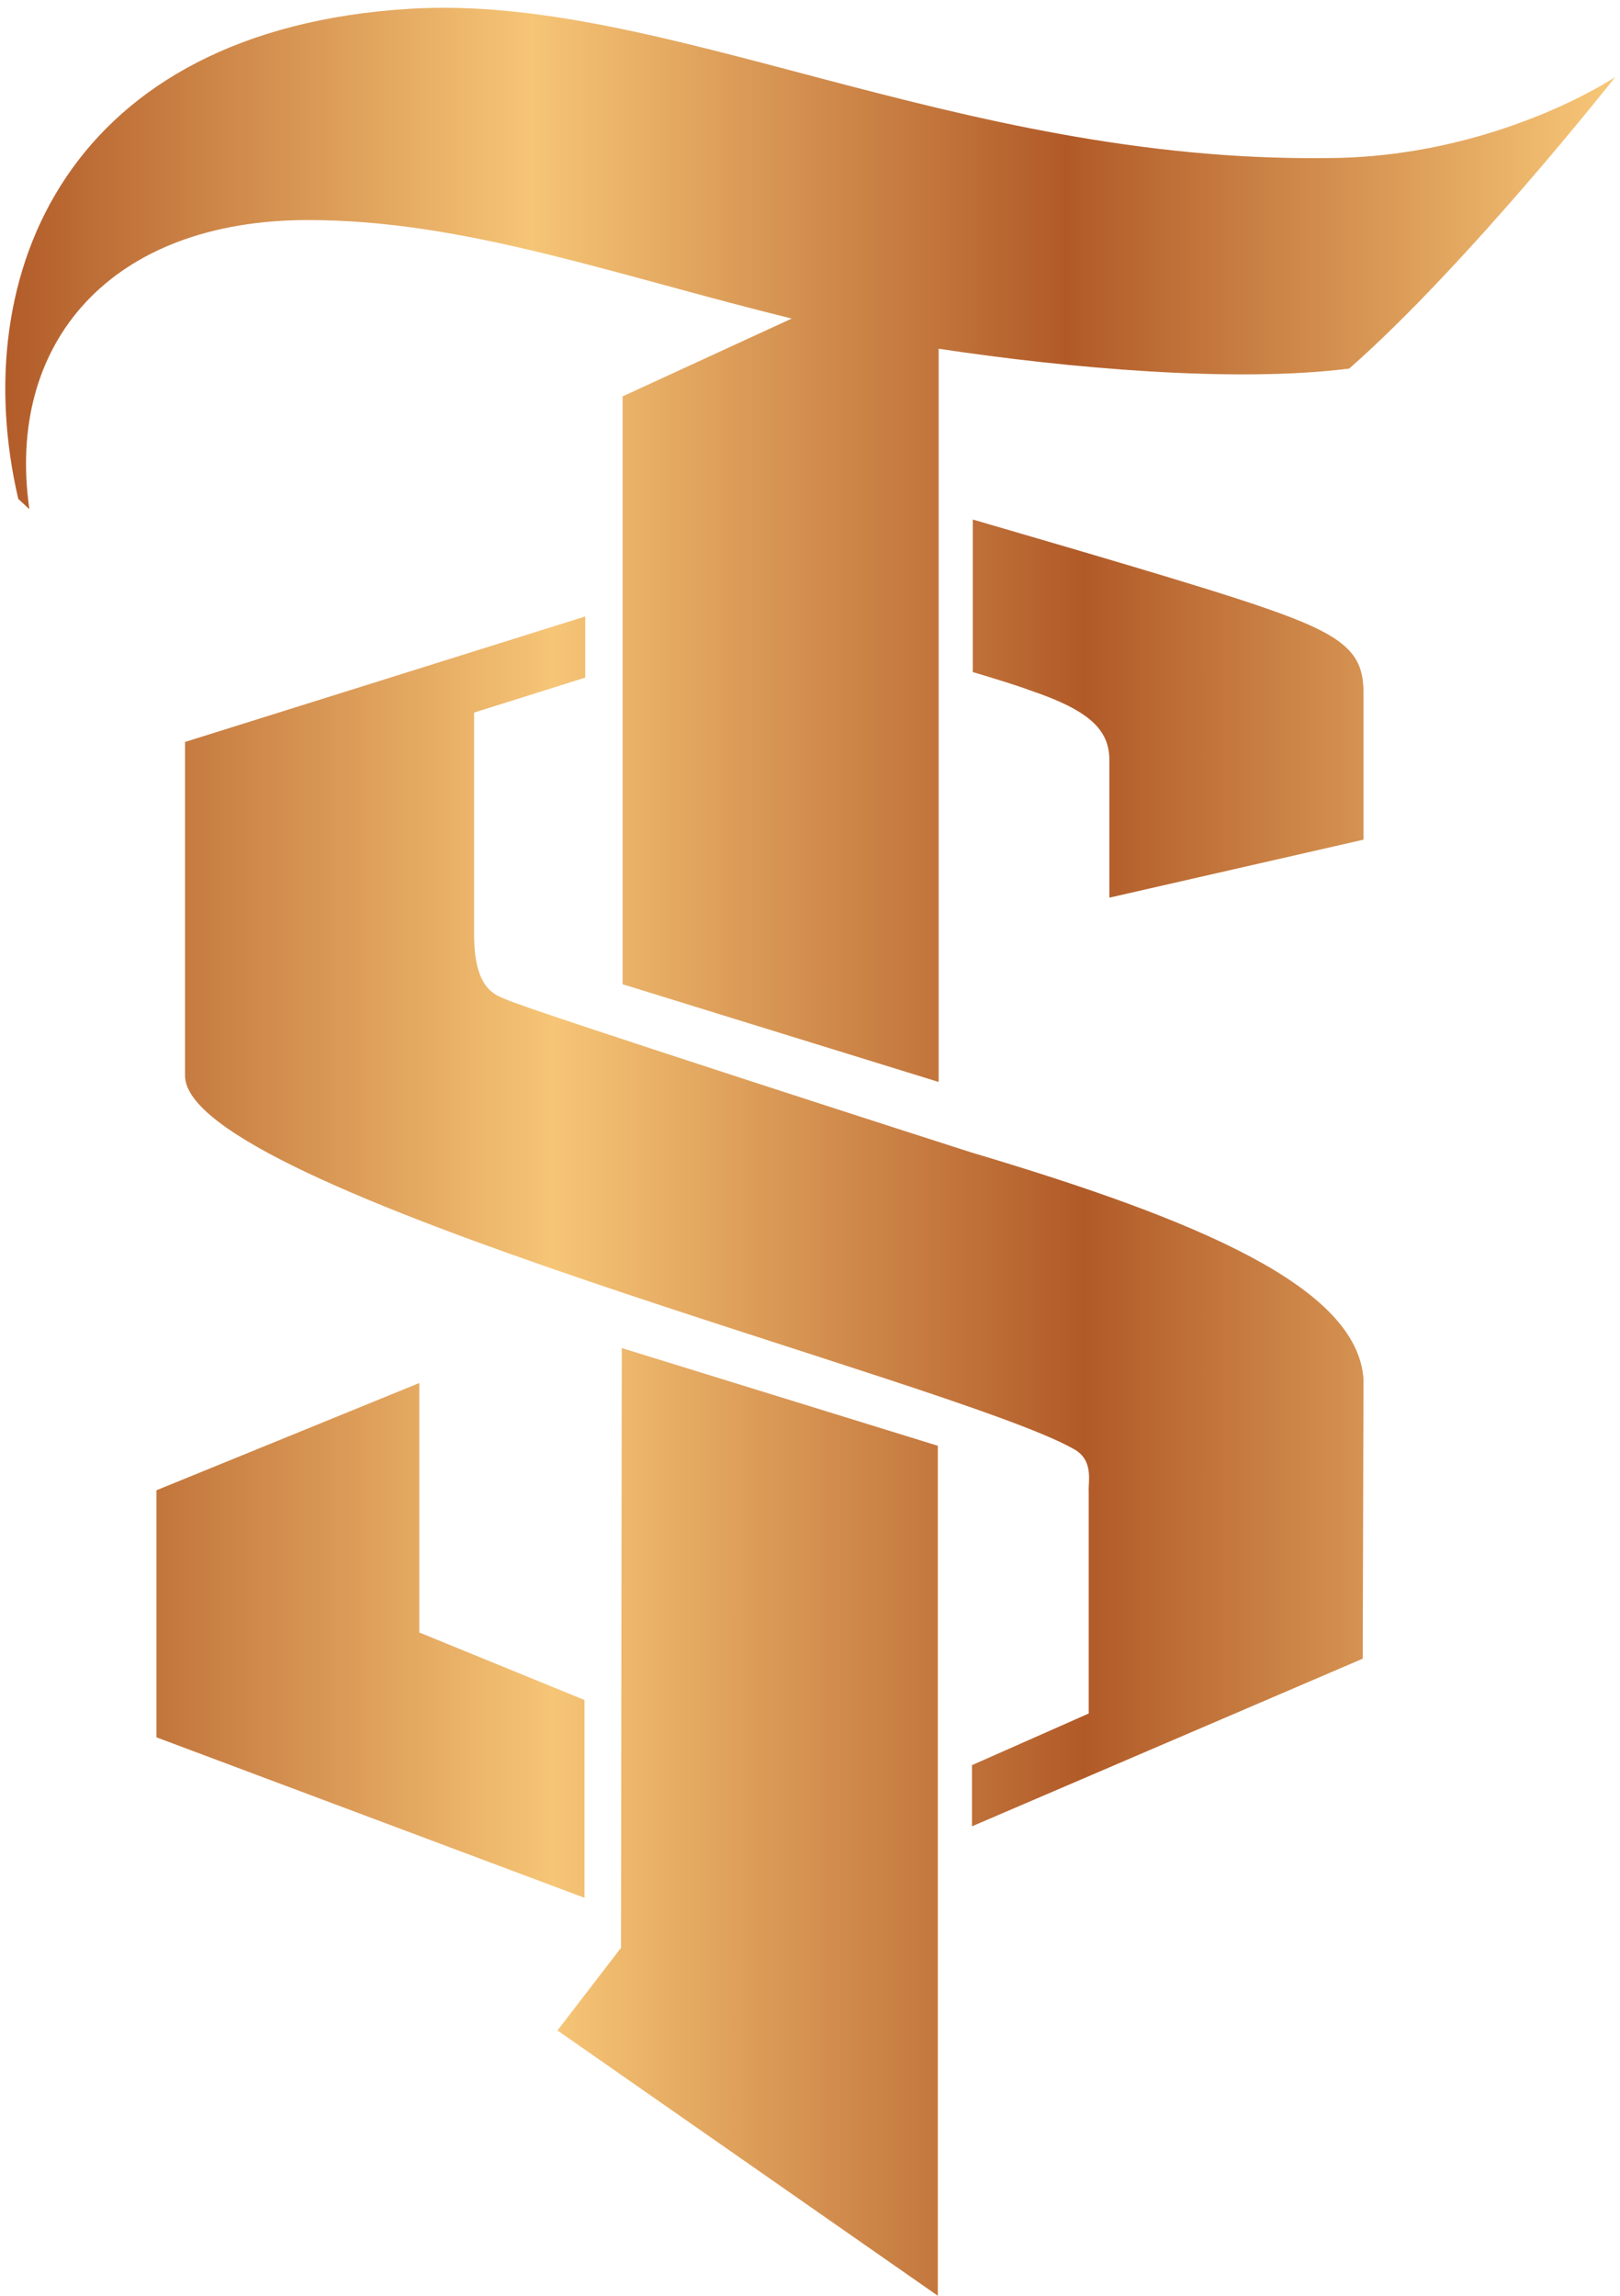 <svg xmlns="http://www.w3.org/2000/svg" width="204" height="289" viewBox="0 0 204 289"><defs><linearGradient id="a" x1="-10.678%" x2="120.511%" y1="49.984%" y2="49.984%"><stop offset="0%" stop-color="#B15A28"/><stop offset="33.3%" stop-color="#F6C576"/><stop offset="66.6%" stop-color="#B15A28"/><stop offset="100%" stop-color="#F6C576"/></linearGradient><linearGradient id="b" x1="-139.311%" x2="276.985%" y1="49.997%" y2="49.997%"><stop offset="0%" stop-color="#B15A28"/><stop offset="33.3%" stop-color="#F6C576"/><stop offset="66.6%" stop-color="#B15A28"/><stop offset="100%" stop-color="#F6C576"/></linearGradient><linearGradient id="c" x1="1.383%" x2="99.741%" y1="49.988%" y2="49.988%"><stop offset="0%" stop-color="#B15A28"/><stop offset="33.3%" stop-color="#F6C576"/><stop offset="66.6%" stop-color="#B15A28"/><stop offset="100%" stop-color="#F6C576"/></linearGradient></defs><g fill="none"><path fill="url(#a)" d="M52.8 174.1l-33.1 13.5v31.1l53.9 20.2V214l-20.8-8.5v-31.4zm69.6-29c-1.6-.5-55.7-17.9-58.7-19.3-1.4-.6-4-1.3-4-8.2V89.7l14-4.4v-7.7L23.3 93.4v42c0 14.4 96.9 38.5 111.9 47 2.6 1.4 1.8 4.2 1.9 5.4v27.9l-14.7 6.5v7.7l49.2-21.1.1-35.2c-.8-11.5-20.4-19.9-49.3-28.5zm49.3-39.4V87.2c0-5-2.3-7.2-12.5-10.7-7.7-2.7-27.5-8.4-36.7-11.1v19.2c3 .9 5.6 1.7 7.2 2.3 7.4 2.5 10 4.9 10 8.8V113l32-7.3z"/><path fill="url(#b)" d="M78.3 169.7l-.1 75.5-8 10.4 47.9 33.4V182z"/><path fill="url(#c)" d="M166.9 19.9C120.3 20.4 83.6-.8 51.7 1.1 8.5 3.7-4.3 34.5 2.3 62.8l1.4 1.3c-3-20.8 10.1-36.4 35.1-36.4 19.7 0 38.5 6.9 60.9 12.4l-21.3 9.8v74l39.8 12.3V43.9c16.6 2.5 37.4 4.3 51.7 2.5 14.9-13.1 33.5-36.7 33.5-36.7s-15.2 10.2-36.5 10.2z"/></g></svg>
